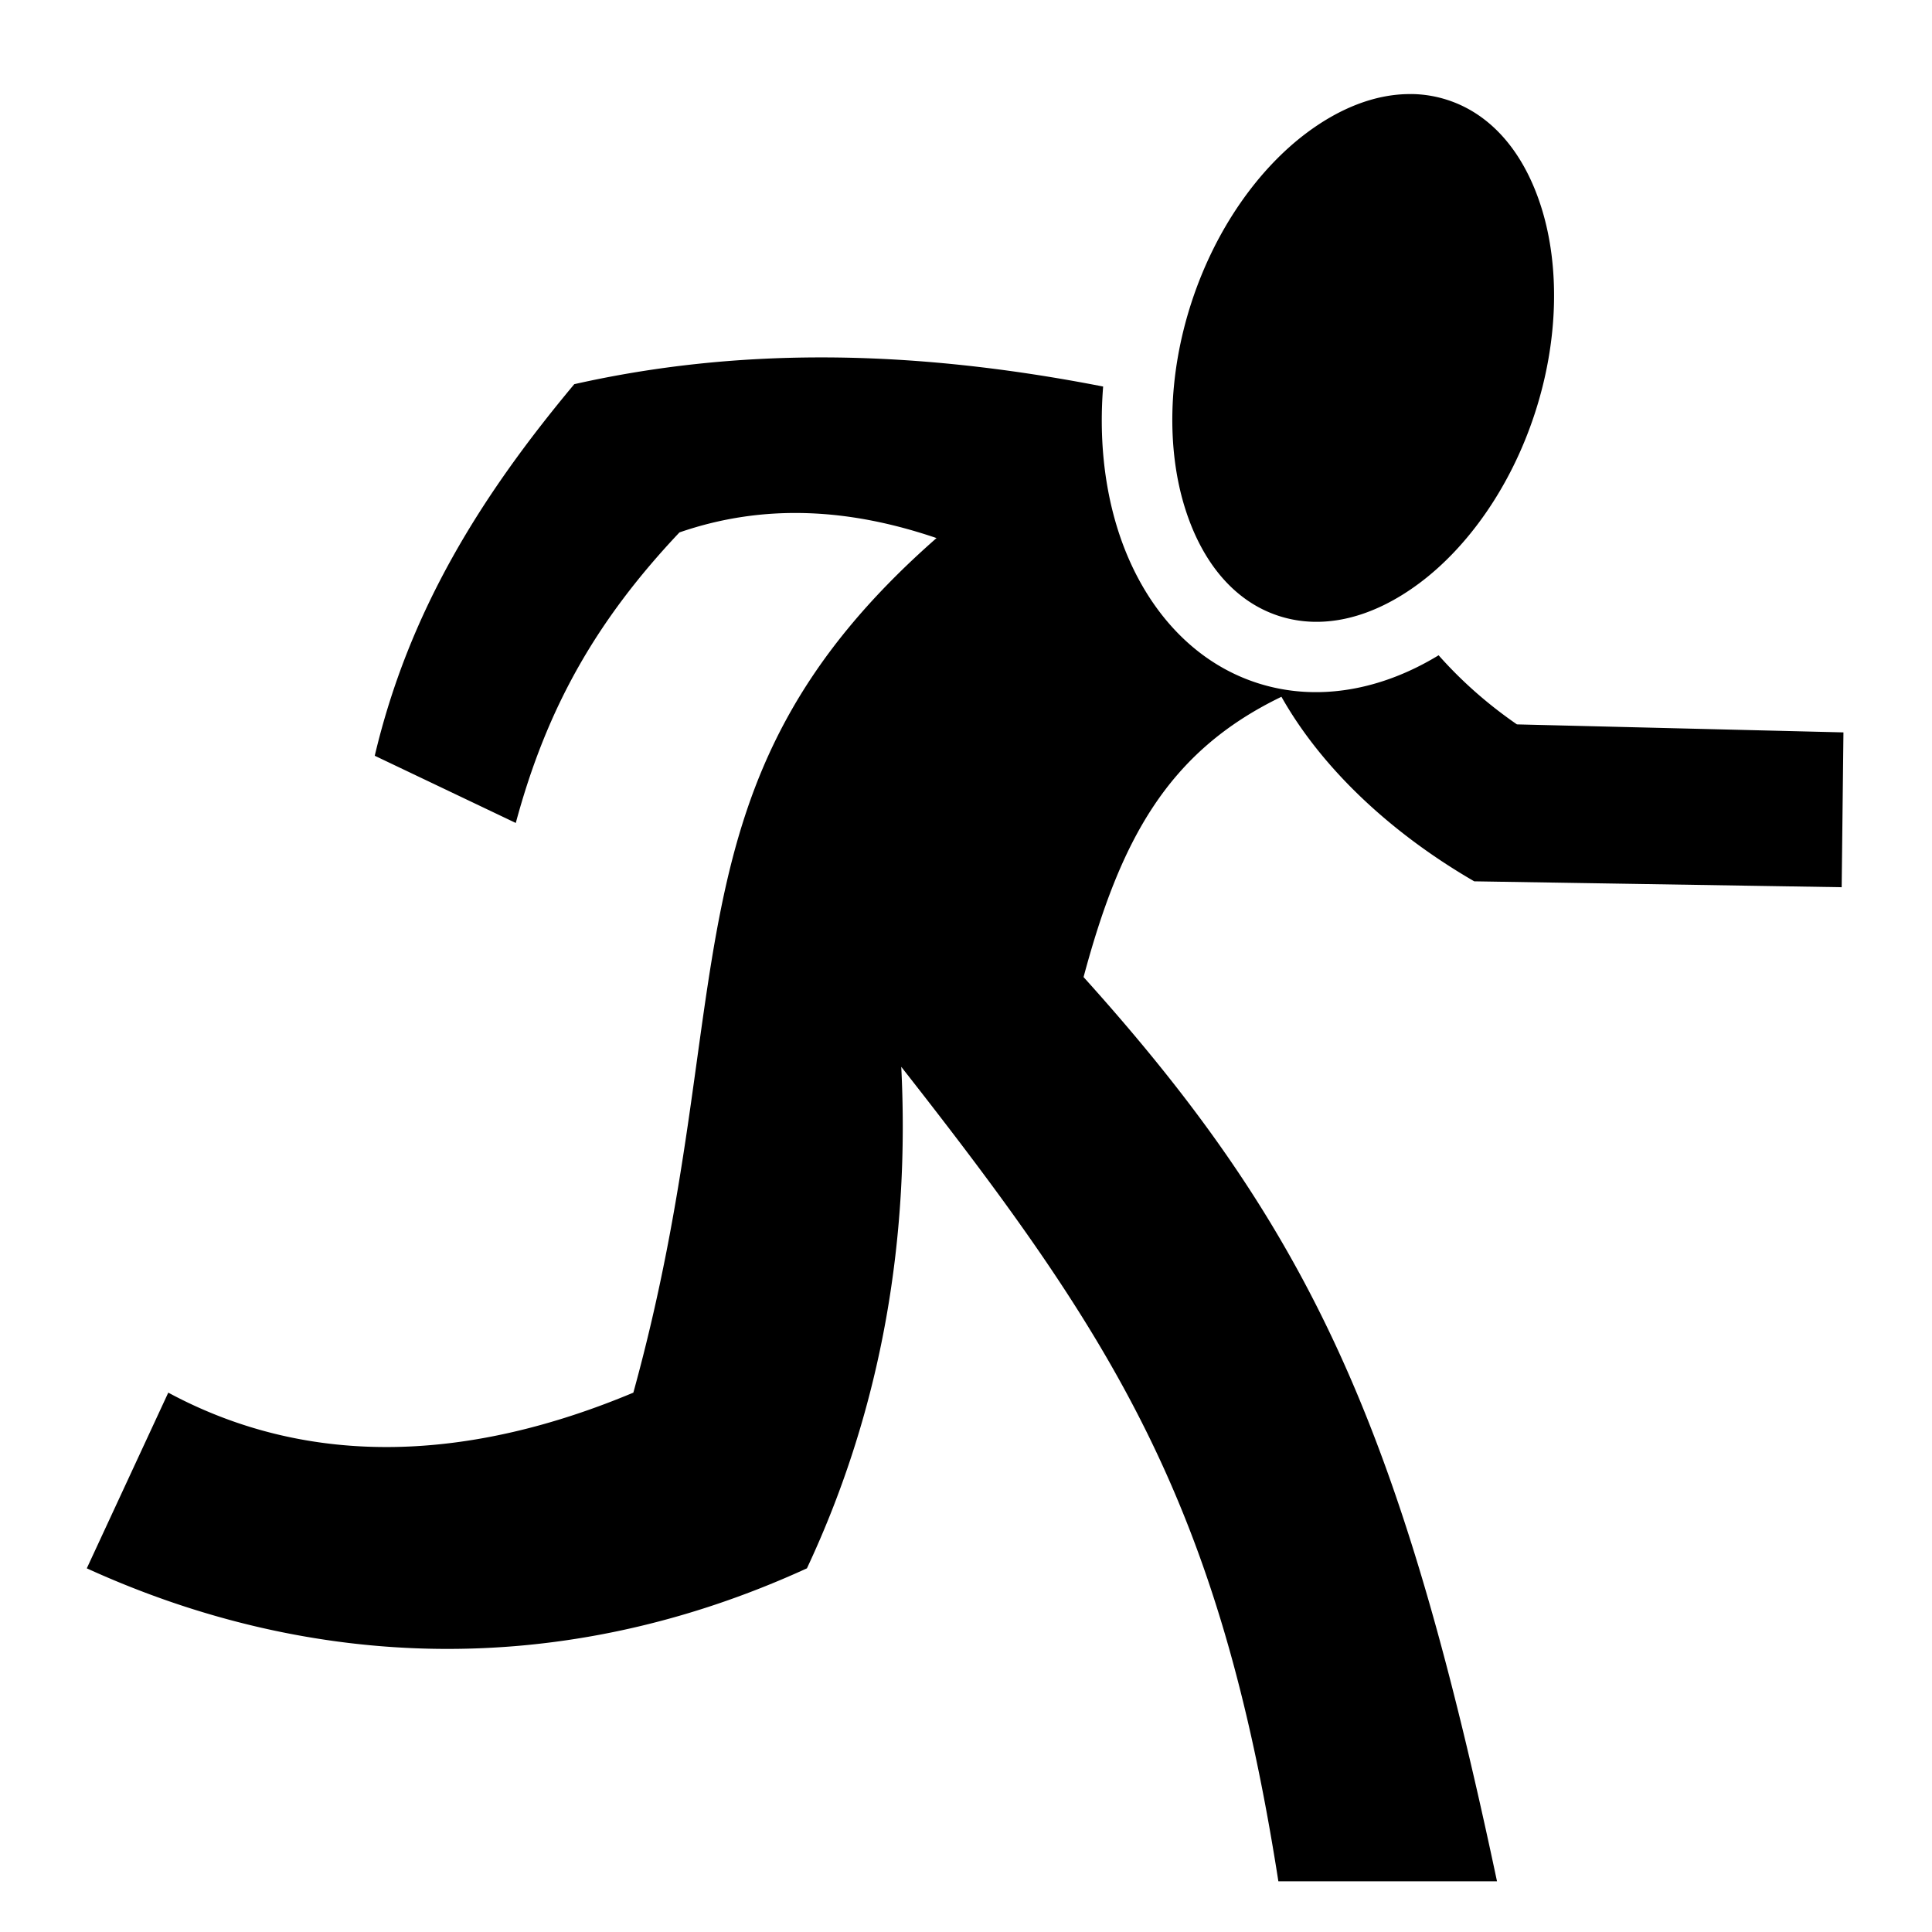 <?xml version="1.0" encoding="iso-8859-1"?>
<!-- Generator: www.svgicons.com -->
<svg xmlns="http://www.w3.org/2000/svg" width="800" height="800" viewBox="0 0 512 512">
<path fill="currentColor" d="M372.97 24.938c-8.67.168-17.816 3.644-26.69 10.28c-12.618 9.44-24.074 25.203-30.5 44.844c-6.424 19.642-6.48 39.12-1.874 54.157c4.608 15.036 13.375 25.225 24.97 29c11.593 3.772 24.724.72 37.343-8.72c12.618-9.44 24.074-25.234 30.5-44.875c6.424-19.642 6.512-39.12 1.905-54.156c-4.607-15.038-13.404-25.196-25-28.97a32 32 0 0 0-8.938-1.563c-.573-.018-1.14-.01-1.718 0zm-155.69 69.78c-21.696.024-43.394 2.203-65.093 7.094c-24.91 29.824-43.848 60.255-52.875 98.47l37.376 17.812c8.273-30.735 21.485-53.817 43.375-77c22.706-7.844 45.418-6.237 68.125 1.5c-74.24 65.137-51.17 120.676-80.344 226.47c-42.653 17.867-85.098 20.53-123.25-.002L23 415.625c59.418 27.09 125.736 29.818 190.844 0c20.368-43.443 27.214-88.603 25-132.906C295.31 354.663 323.11 398.2 338.78 498.56h57.94c-3.12-14.706-6.21-28.394-9.345-41.218c-22.522-92.133-47.263-139.63-100.22-198.406c9.695-36.13 22.143-59.665 52.44-74.282c11.167 19.767 29.982 36.682 51.092 48.906l97.375 1.563l.47-41.03L402 191.968c-8.05-5.556-14.925-11.73-20.75-18.314c-14.886 9.08-32.024 12.563-48.156 7.313c-18.422-5.997-31.143-21.962-37.063-41.282c-3.482-11.37-4.742-24.05-3.686-37.25c-25.017-4.884-50.047-7.746-75.063-7.72z"/>
</svg>